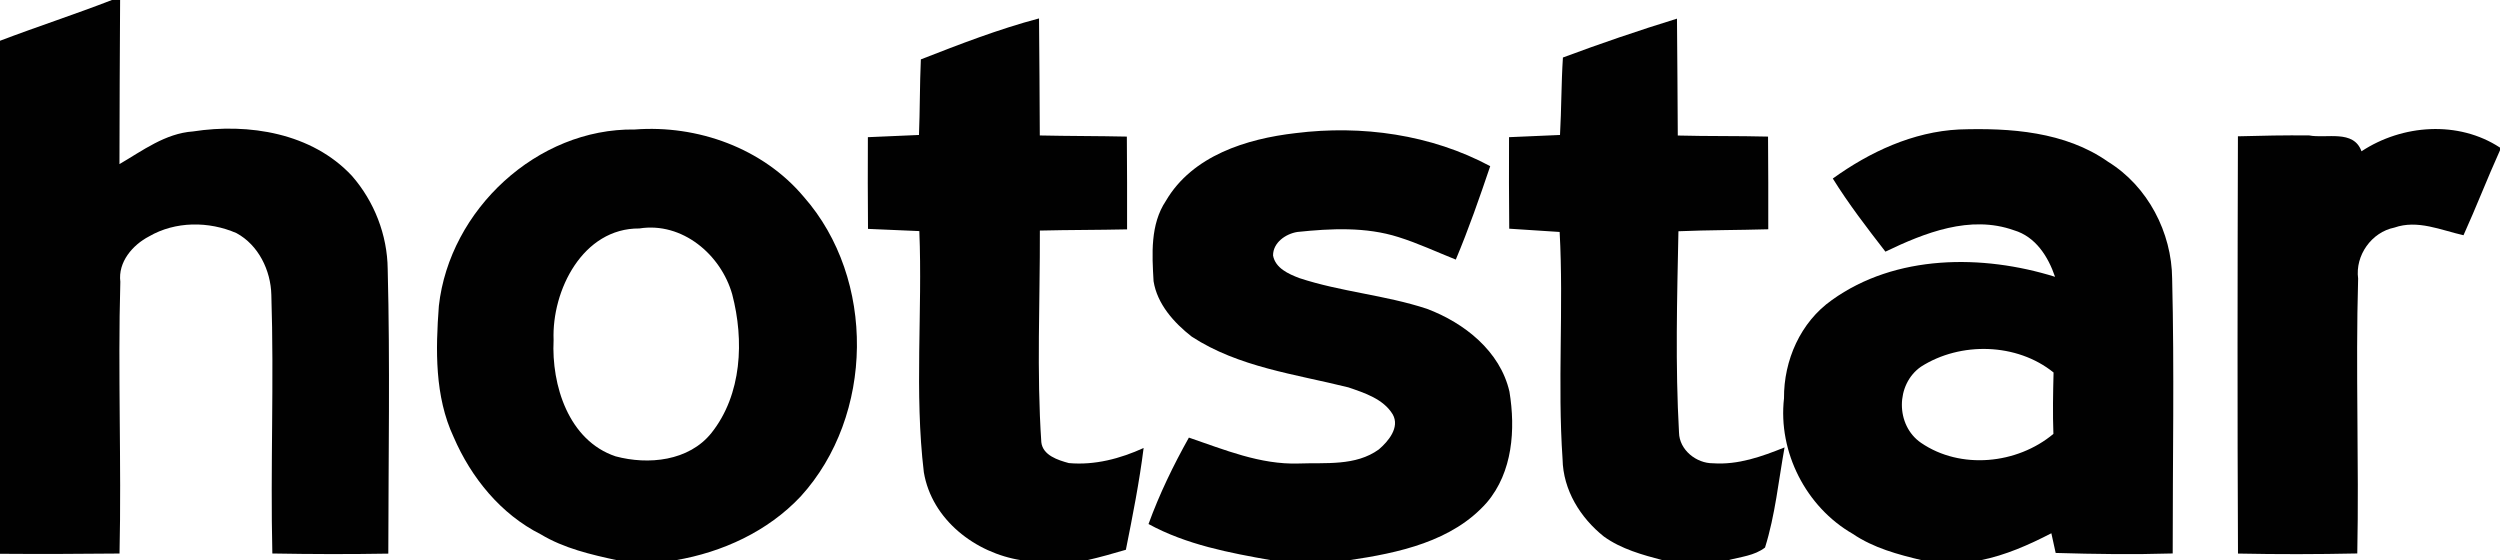 <?xml version="1.0" encoding="UTF-8" ?>
<!DOCTYPE svg PUBLIC "-//W3C//DTD SVG 1.1//EN" "http://www.w3.org/Graphics/SVG/1.1/DTD/svg11.dtd">
<svg width="772pt" height="173pt" viewBox="0 0 772 173" version="1.1" xmlns="http://www.w3.org/2000/svg">
<g id="#010101fd">
<path fill="#010101" opacity="1.00" d=" M 34.57 0.00 L 37.09 0.00 C 36.98 16.89 36.92 33.79 36.89 50.68 C 44.02 46.52 51.04 41.19 59.58 40.59 C 76.79 37.94 96.33 41.06 108.68 54.31 C 115.58 62.21 119.60 72.54 119.72 83.05 C 120.47 112.34 119.94 141.66 119.91 170.96 C 107.97 171.17 96.03 171.13 84.10 170.92 C 83.48 144.30 84.65 117.67 83.79 91.06 C 83.62 83.50 79.82 75.67 73.03 71.99 C 64.51 68.27 54.15 68.27 46.01 73.01 C 40.94 75.65 36.40 80.93 37.16 87.02 C 36.36 114.98 37.54 142.96 36.91 170.93 C 24.61 171.05 12.30 171.11 0.00 171.01 L 0.00 12.59 C 11.46 8.23 23.13 4.44 34.57 0.00 Z" />
<path fill="#010101" opacity="1.00" d=" M 284.36 18.34 C 296.35 13.66 308.40 8.98 320.85 5.69 C 320.95 17.74 321.05 29.78 321.09 41.83 C 330.05 42.03 339.01 41.98 347.97 42.18 C 348.06 51.73 348.05 61.28 348.04 70.83 C 339.06 71.03 330.08 70.98 321.11 71.20 C 321.18 92.98 320.09 114.81 321.56 136.55 C 322.00 140.61 326.71 142.09 330.06 143.00 C 338.05 143.72 345.94 141.63 353.15 138.34 C 351.83 148.90 349.75 159.34 347.67 169.77 C 343.69 170.94 339.69 172.08 335.64 173.00 L 315.42 173.00 C 301.22 170.81 287.74 160.50 285.28 145.83 C 282.33 121.14 284.90 96.17 283.89 71.36 C 278.60 71.13 273.32 70.91 268.04 70.68 C 267.96 61.24 267.95 51.80 268.00 42.36 C 273.25 42.13 278.52 41.91 283.78 41.68 C 284.09 33.90 284.01 26.12 284.36 18.34 Z" />
<path fill="#010101" opacity="1.00" d=" M 482.63 17.76 C 494.25 13.43 505.99 9.41 517.85 5.76 C 517.94 17.79 518.05 29.82 518.10 41.85 C 527.38 42.10 536.67 41.94 545.97 42.18 C 546.06 51.72 546.05 61.26 546.04 70.80 C 536.79 71.07 527.53 71.02 518.30 71.41 C 517.88 92.13 517.32 112.89 518.48 133.59 C 518.59 138.94 523.83 143.11 529.00 143.06 C 536.75 143.60 544.03 140.99 551.07 138.16 C 549.20 148.49 548.19 159.03 545.04 169.08 C 541.80 171.61 537.43 171.96 533.62 173.00 L 513.48 173.00 C 507.15 171.33 500.67 169.56 495.29 165.69 C 488.00 159.88 482.69 151.33 482.52 141.79 C 480.93 118.44 482.88 95.00 481.62 71.63 C 476.42 71.28 471.23 70.94 466.05 70.62 C 465.97 61.20 465.94 51.78 465.99 42.36 C 471.23 42.14 476.47 41.91 481.73 41.68 C 482.18 33.71 482.11 25.72 482.63 17.76 Z" />
<path fill="#010101" opacity="1.00" d=" M 135.52 94.47 C 138.82 64.78 165.88 39.55 196.01 39.99 C 215.38 38.51 235.59 45.75 248.21 60.79 C 270.53 86.14 269.96 128.35 247.27 153.28 C 237.14 164.08 223.05 170.55 208.58 173.00 L 190.55 173.00 C 182.44 171.24 174.18 169.33 166.99 165.00 C 154.65 158.80 145.48 147.49 140.08 134.95 C 134.21 122.41 134.51 107.97 135.52 94.47 M 197.42 70.55 C 179.99 70.42 170.36 89.62 170.95 105.00 C 170.25 118.91 175.56 136.05 190.10 140.92 C 200.21 143.63 212.72 142.40 219.69 133.70 C 229.14 121.81 229.82 105.05 226.11 90.90 C 222.64 78.61 210.67 68.45 197.42 70.55 Z" />
<path fill="#010101" opacity="1.00" d=" M 400.07 41.11 C 420.51 38.55 441.92 41.52 460.18 51.31 C 456.89 61.02 453.53 70.71 449.55 80.16 C 443.65 77.81 437.89 75.11 431.83 73.21 C 421.77 70.01 410.97 70.55 400.63 71.63 C 397.03 72.20 393.09 74.92 393.12 78.90 C 393.83 82.81 397.90 84.60 401.22 85.87 C 414.08 90.12 427.77 91.11 440.64 95.36 C 452.18 99.70 463.25 108.42 466.12 120.95 C 468.02 132.61 467.12 145.78 459.15 155.16 C 448.53 167.24 431.80 170.75 416.57 173.00 L 392.59 173.00 C 379.59 170.71 366.37 168.21 354.66 161.82 C 358.03 152.57 362.32 143.71 367.13 135.13 C 378.10 138.87 389.19 143.52 401.00 143.13 C 409.30 142.82 418.62 143.99 425.79 138.78 C 428.70 136.29 432.34 131.99 430.08 127.97 C 427.20 123.20 421.40 121.34 416.38 119.62 C 400.00 115.54 382.47 113.38 368.02 103.96 C 362.54 99.69 357.34 93.90 356.22 86.83 C 355.75 78.48 355.16 69.32 360.03 62.02 C 368.20 48.05 384.95 42.85 400.07 41.11 Z" />
<path fill="#010101" opacity="1.00" d=" M 565.97 55.13 C 577.40 46.90 590.75 40.68 604.99 39.98 C 620.66 39.45 637.75 40.62 651.01 49.98 C 663.24 57.53 670.65 71.78 670.76 86.05 C 671.45 114.32 670.91 142.62 670.93 170.91 C 658.88 171.27 646.83 171.11 634.79 170.75 C 634.46 169.23 633.79 166.19 633.46 164.67 C 626.51 168.26 619.30 171.46 611.60 173.00 L 593.52 173.00 C 586.06 171.23 578.52 169.20 572.11 164.84 C 557.69 156.55 549.02 139.56 550.90 123.00 C 550.81 111.27 555.98 99.51 565.67 92.67 C 585.36 78.51 612.20 78.49 634.60 85.48 C 632.47 79.23 628.60 73.07 621.89 71.10 C 608.43 66.30 594.36 71.86 582.22 77.71 C 576.54 70.38 570.87 63.01 565.97 55.13 M 593.21 113.23 C 585.35 118.67 585.31 131.33 593.22 136.75 C 605.42 145.10 622.88 143.36 634.09 133.99 C 633.86 127.67 633.98 121.34 634.14 115.03 C 622.83 105.87 605.37 105.45 593.21 113.23 Z" />
<path fill="#010101" opacity="1.00" d=" M 729.23 46.72 C 741.84 38.41 759.15 37.15 772.00 45.58 L 772.00 46.40 C 768.08 55.08 764.66 63.97 760.73 72.64 C 753.74 71.07 746.57 67.76 739.38 70.28 C 732.34 71.70 727.23 78.86 728.19 86.04 C 727.38 114.32 728.49 142.62 727.93 170.91 C 715.64 171.17 703.36 171.19 691.09 170.94 C 690.88 127.99 690.95 85.04 691.07 42.09 C 698.39 41.89 705.72 41.74 713.07 41.82 C 718.36 42.85 726.79 39.91 729.23 46.72 Z" />
</g>
</svg>
